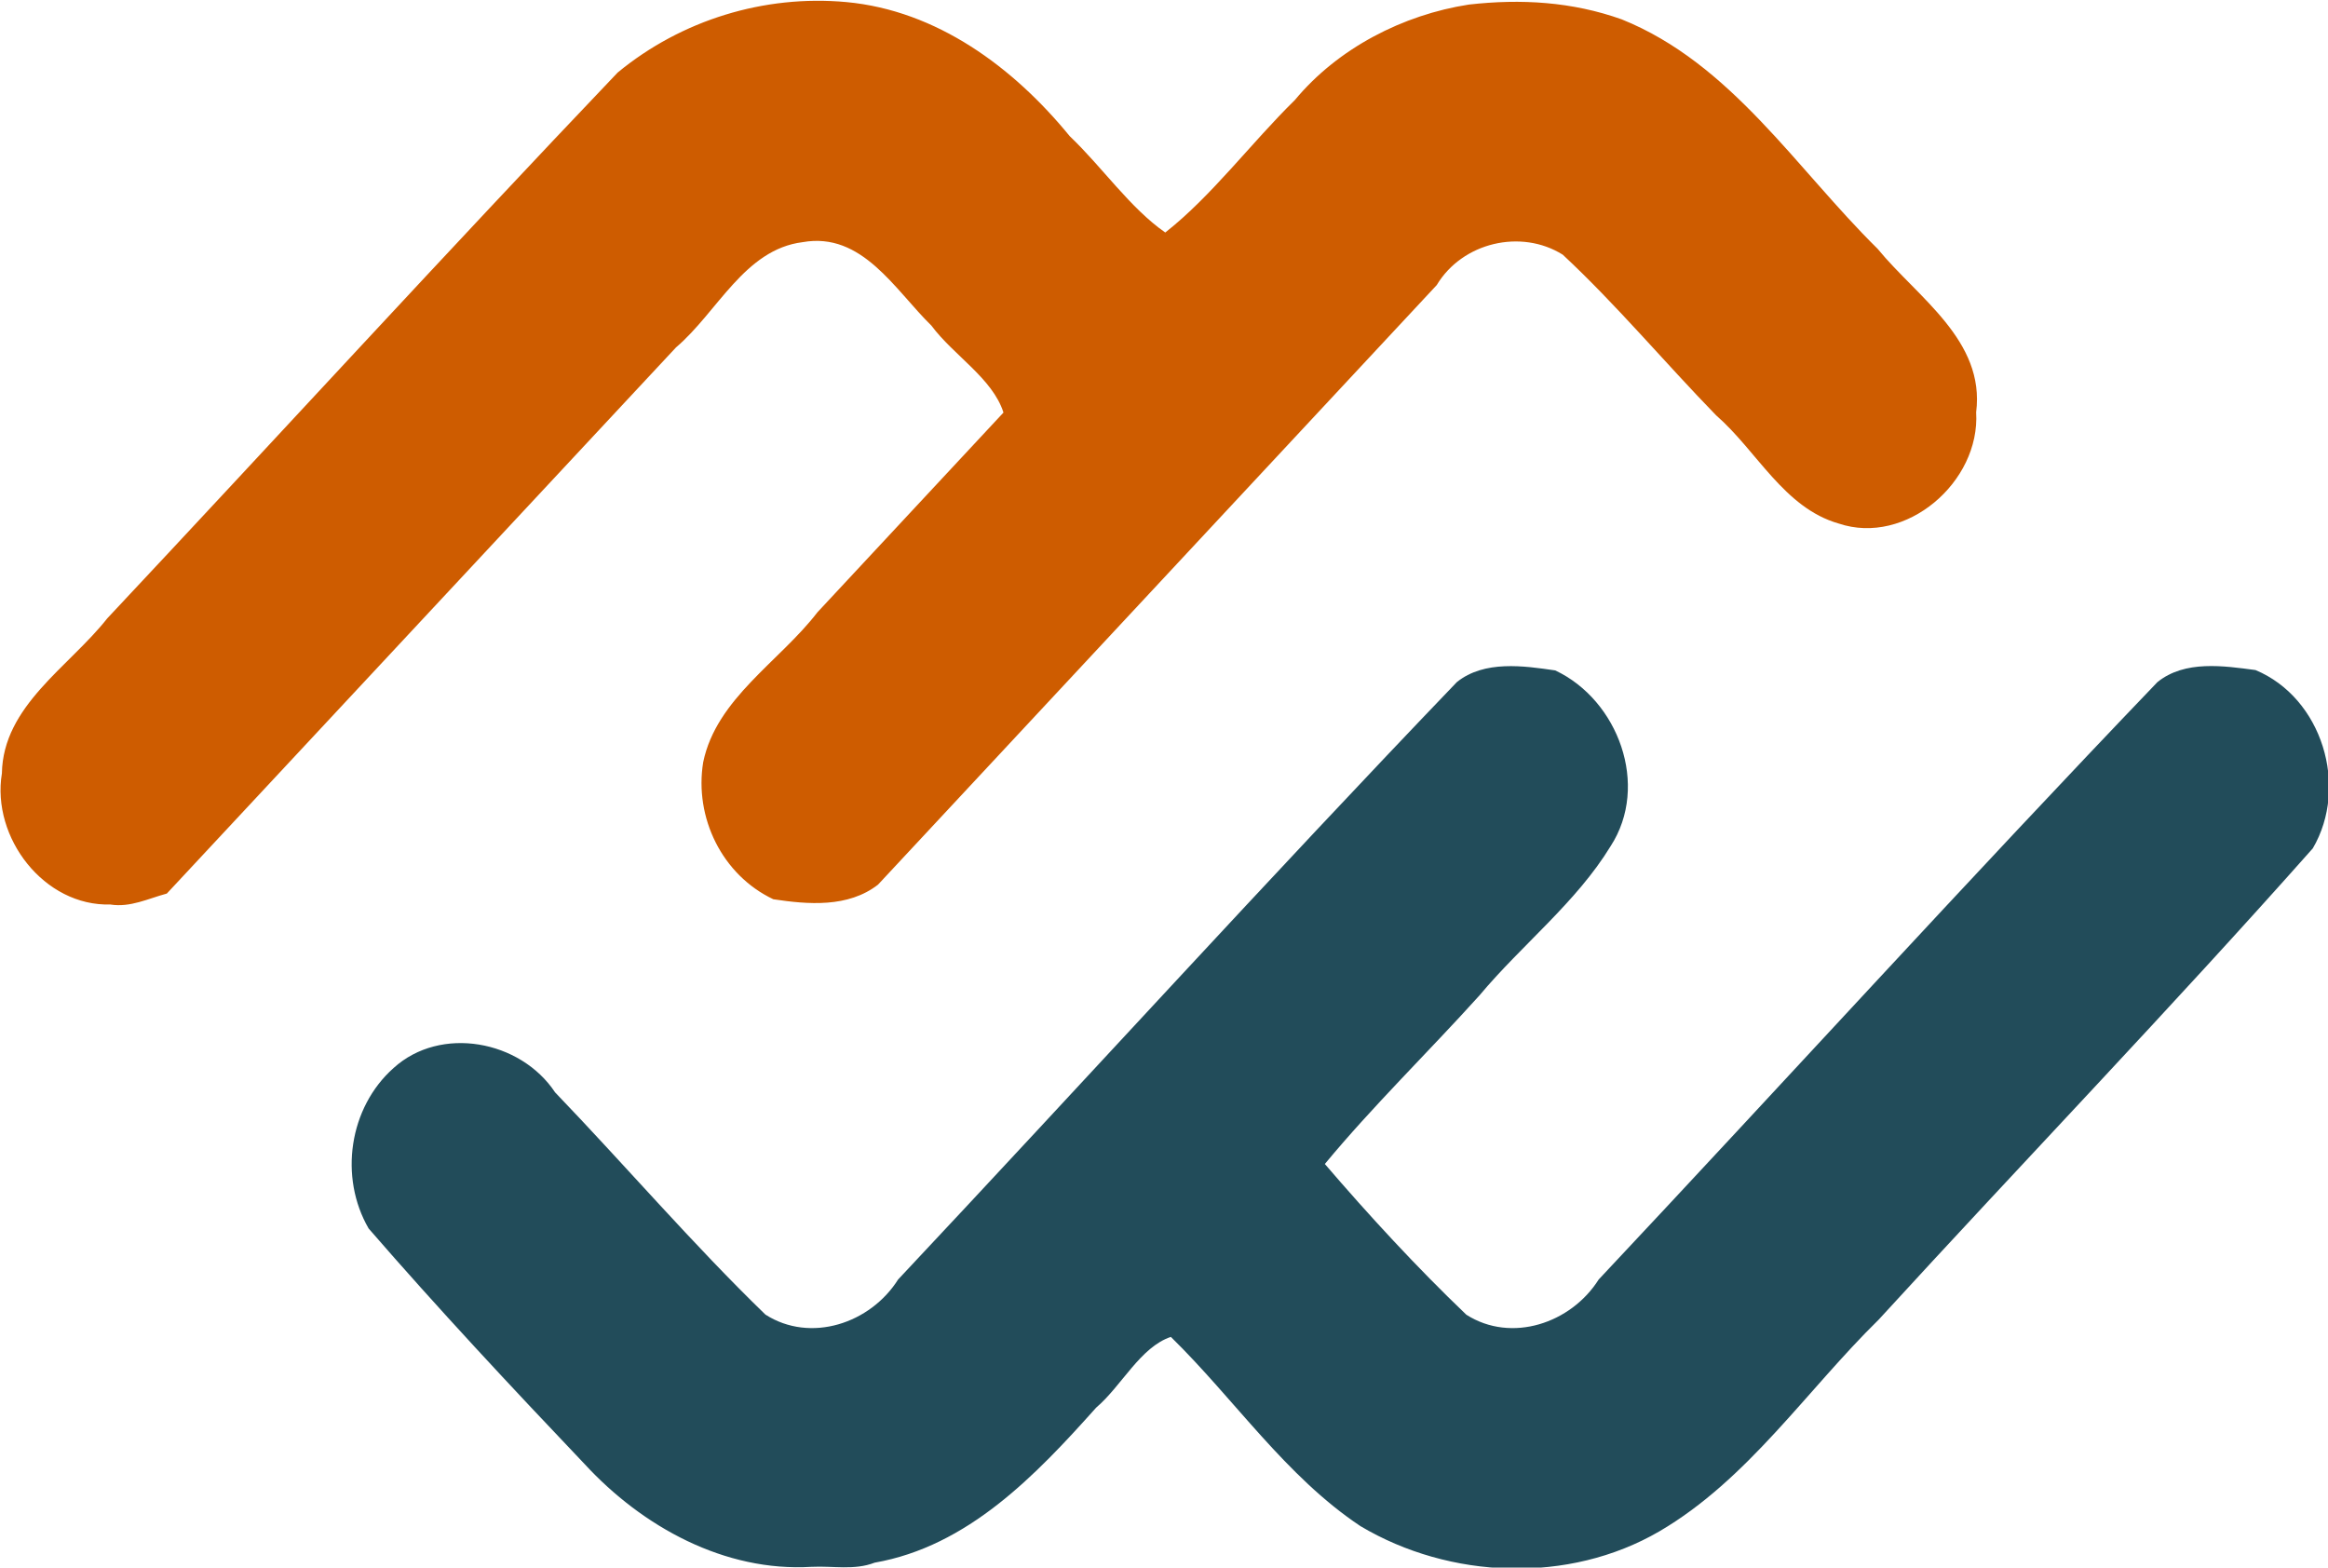 <?xml version="1.0" encoding="UTF-8" standalone="no"?>
<!-- Created with Inkscape (http://www.inkscape.org/) -->

<svg
   width="41.273mm"
   height="27.794mm"
   viewBox="0 0 41.273 27.794"
   version="1.1"
   id="svg5"
   xml:space="preserve"
   xmlns="http://www.w3.org/2000/svg"
   xmlns:svg="http://www.w3.org/2000/svg"><defs
     id="defs2" /><g
     id="layer1"
     transform="translate(-69.429,-91.103)"><g
       id="g3"
       transform="translate(3.74,1.346)"><g
         id="g4"
         transform="matrix(0.91,0,0,0.91,9.774,9.345)"><path
           style="fill:#ce5c00;fill-opacity:1;stroke-width:0.341"
           d="m 63.599,105.988 c -1.292,0.04 -2.324,-1.302 -2.117,-2.554 0.021,-1.317 1.308,-2.075 2.053,-3.021 3.32,-3.539 6.599,-7.125 9.944,-10.635 1.242,-1.024 2.856,-1.519 4.452,-1.373 1.764,0.163 3.256,1.268 4.354,2.612 0.632,0.601 1.177,1.402 1.862,1.878 0.906,-0.711 1.673,-1.746 2.526,-2.582 0.84,-1.012 2.108,-1.661 3.387,-1.859 1.015,-0.115 2.012,-0.057 2.98,0.288 2.133,0.859 3.398,2.908 4.985,4.47 0.781,0.953 2.098,1.785 1.92,3.186 0.083,1.359 -1.369,2.608 -2.679,2.167 -1.066,-0.306 -1.588,-1.411 -2.387,-2.108 -1.004,-1.032 -1.943,-2.157 -2.988,-3.13 -0.815,-0.51 -1.958,-0.237 -2.455,0.592 -3.628,3.894 -7.257,7.788 -10.885,11.682 -0.584,0.454 -1.367,0.386 -2.04,0.285 -0.997,-0.472 -1.543,-1.59 -1.366,-2.672 0.258,-1.24 1.485,-1.957 2.226,-2.92 1.208,-1.297 2.416,-2.594 3.624,-3.891 -0.212,-0.666 -0.973,-1.114 -1.403,-1.693 -0.715,-0.699 -1.35,-1.833 -2.51,-1.627 -1.133,0.142 -1.659,1.364 -2.467,2.051 -3.307,3.547 -6.613,7.094 -9.92,10.641 -0.364,0.098 -0.709,0.274 -1.096,0.214 z"
           id="path3" /><path
           style="fill:#224c5a;fill-opacity:1;stroke-width:0.341"
           d="m 77.257,118.893 c -1.693,0.103 -3.296,-0.779 -4.424,-2.004 -1.427,-1.501 -2.853,-3.027 -4.206,-4.588 -0.58,-1 -0.384,-2.354 0.486,-3.127 0.915,-0.832 2.471,-0.544 3.147,0.475 1.375,1.431 2.681,2.958 4.098,4.33 0.88,0.562 2.044,0.171 2.584,-0.684 3.636,-3.872 7.216,-7.814 10.887,-11.641 0.535,-0.429 1.303,-0.316 1.915,-0.227 1.227,0.576 1.846,2.242 1.08,3.424 -0.668,1.096 -1.729,1.92 -2.555,2.908 -0.992,1.1 -2.083,2.161 -3.013,3.285 0.854,0.996 1.8,2.023 2.757,2.937 0.879,0.56 2.04,0.166 2.578,-0.686 3.636,-3.871 7.217,-7.813 10.886,-11.64 0.535,-0.433 1.294,-0.316 1.91,-0.235 1.302,0.544 1.822,2.27 1.117,3.474 -2.754,3.106 -5.65,6.115 -8.458,9.183 -1.409,1.382 -2.549,3.117 -4.273,4.125 -1.765,1.027 -4.081,0.935 -5.823,-0.102 -1.457,-0.97 -2.451,-2.471 -3.694,-3.687 -0.597,0.2 -0.956,0.953 -1.456,1.379 -1.18,1.321 -2.498,2.702 -4.316,3.02 -0.392,0.153 -0.815,0.06 -1.225,0.081 z"
           id="path2" /></g></g></g></svg>
